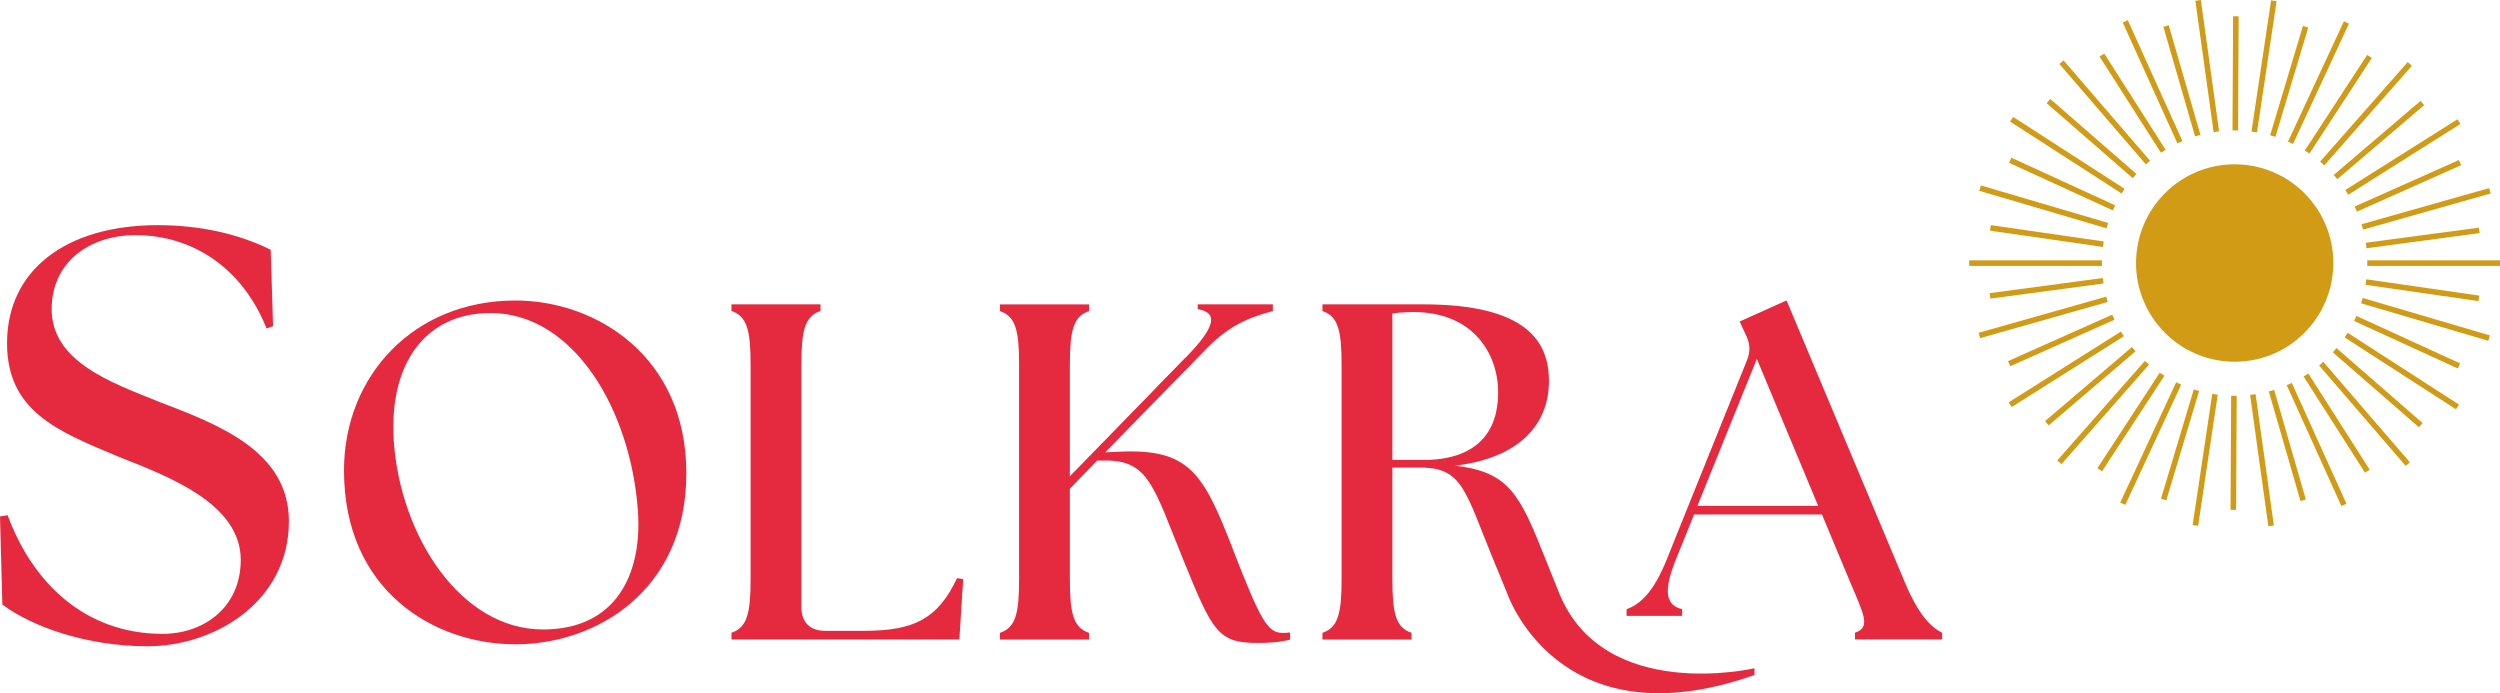 <?xml version="1.0" encoding="UTF-8"?>
<svg id="Hintergrund" xmlns="http://www.w3.org/2000/svg" viewBox="0 0 500 138.65">
  <g>
    <path d="M31.59,80.27c-9.4-3.76-21.26-7.99-21.26-18.44,0-9.28,7.4-14.8,16.8-14.8,11.39,0,21.37,6.58,26.19,18.67l1.29-.47-.47-15.27c-6.11-3.05-13.86-4.93-22.55-4.93-18.44,0-30.18,9.04-30.18,23.6,0,13.62,10.1,17.62,22.2,22.67,9.39,3.76,24.54,9.16,24.54,20.67,0,9.63-7.52,14.8-15.62,14.8-15.62,0-26.07-10.33-31-23.72l-1.53.24.47,17.62c5.99,4.46,16.91,8.34,29.01,8.34,13.51,0,28.3-8.93,28.3-25.01,0-14.09-14.21-19.38-26.19-23.96Z" fill="#e52a3f"/>
    <path d="M172.91,126.17h-7.85c-3.07,0-4.79-1.72-4.79-4.79v-48.36c0-6.89.67-9.77,3.83-10.82v-1.34h-17.81v1.34c3.16,1.05,3.83,3.93,3.83,10.82v42.71c0,6.9-.67,9.77-3.83,10.82v1.34h45.58l.77-12.07-1.24-.19c-3.83,8.24-8.81,10.53-18.48,10.53Z" fill="#e52a3f"/>
    <path d="M246.53,109.7c-5.94-15.23-8.71-20.11-23.08-19.34l-2.4.1,20.4-20.88c4.88-4.98,9.29-6.32,13.12-7.37v-1.34h-15.03v.96c4.12.67,3.65,3.53-2.48,9.75l-23.09,23.96v-22.5c0-6.89.67-9.77,3.83-10.82v-1.34h-17.81v1.34c3.16,1.05,3.83,3.93,3.83,10.82v42.71c0,6.9-.67,9.77-3.83,10.82v1.34h17.81v-1.34c-3.16-1.05-3.83-3.93-3.83-10.82v-18l5.46-5.65h1.72c8.62,0,9.58,5.27,15.61,20.11,5.75,14.08,6.8,16.38,14.75,16.38,2.01,0,4.31-.1,6.51-.67v-1.44c-.57.1-.96.1-1.44.1-3.07,0-4.4-2.3-10.06-16.85Z" fill="#e52a3f"/>
    <path d="M103.08,60.1c-20.3,0-34.28,15.03-34.28,34,0,24.04,18,34.76,34.28,34.76s34.19-10.82,34.19-34.19-18-34.57-34.19-34.57ZM108.54,125.89c-16.28,0-28.44-18.48-29.78-37.63-1.05-15.51,6.32-25.66,19.34-25.66,16.57,0,28.06,19.25,29.49,39.65.86,12.64-4.4,23.65-19.05,23.65Z" fill="#e52a3f"/>
    <path d="M381.06,116.69l-23.75-56.6-9.38,4.21,1.24,2.68c.86,1.72.96,3.25.19,5.17l-14.43,35.8-1.57,3.93c-2.59,6.42-5.17,8.91-8.04,9.96v1.34h11.11v-1.34c-3.26-.77-3.83-3.54-1.25-9.96l1.59-3.93,2.05-5.06h25.57l5.75,13.79c2.68,6.32,4.02,8.81.86,9.86v1.34h17.43v-1.34c-2.2-1.05-4.69-3.54-7.37-9.86ZM363.64,101.18h-24.16l11.89-29.4,12.27,29.4Z" fill="#e52a3f"/>
    <path d="M311.78,118.49l-1.41-3.51c-.42-1.03-.86-2.14-1.35-3.36-5.08-12.74-7.18-17.24-18-18.48,12.74-1.53,18.77-8.14,18.77-16.95,0-7.76-4.31-15.32-25.19-15.32h-20.11v1.34c3.16,1.05,3.83,3.93,3.83,10.82v42.71c0,6.9-.67,9.77-3.83,10.82v1.34h17.81v-1.34c-3.16-1.05-3.83-3.93-3.83-10.82v-22.22h5.65c8.43,0,8.91,4.69,14.65,18.67.4.99.78,1.91,1.15,2.78l1.44,3.51s10.08,30.43,49.54,16.52v-1.35s-30.26,7.07-39.13-15.18ZM284.6,91.99h-6.13v-29.3c.72-.1,1.44-.17,2.14-.21.71-.05,1.4-.07,2.07-.07,11.97,0,16.95,8.33,16.95,16.09s-4.12,13.5-15.04,13.5Z" fill="#e52a3f"/>
  </g>
  <polygon points="213.98 95.24 237.07 71.58 238.36 72.75 213.15 96.87 213.98 95.24" fill="#e52a3f"/>
  <g>
    <path d="M451.87,71.73c.36-.09.72-.2,1.07-.31.55-.17,1.08-.37,1.61-.59.34-.14.68-.3,1.01-.46.52-.25,1.02-.52,1.51-.82.32-.19.63-.39.94-.6.47-.32.93-.66,1.37-1.03.29-.23.57-.47.84-.72.42-.39.83-.79,1.21-1.21.25-.27.5-.55.73-.84.36-.44.71-.9,1.03-1.37.21-.31.41-.61.61-.93.3-.49.57-.99.82-1.5.16-.33.32-.67.47-1.01.22-.52.42-1.06.6-1.61.11-.35.22-.71.32-1.07.14-.55.26-1.11.36-1.68.06-.36.12-.73.16-1.1.06-.56.1-1.13.12-1.71,0-.19.01-.37.01-.56s0-.37-.01-.56c-.01-.51-.04-1.01-.09-1.51-.04-.37-.09-.74-.15-1.1-.09-.57-.21-1.13-.35-1.68-.09-.36-.19-.72-.3-1.07-.17-.55-.37-1.09-.59-1.61-.14-.34-.29-.68-.45-1.02-.25-.52-.52-1.02-.81-1.51-.19-.32-.39-.63-.59-.94-.32-.48-.66-.93-1.02-1.38-.23-.29-.47-.57-.72-.85-.38-.42-.79-.83-1.2-1.22-.27-.25-.55-.5-.83-.74-.44-.37-.9-.71-1.37-1.04-.3-.21-.61-.42-.93-.61-.49-.3-.99-.57-1.5-.83-.33-.17-.67-.32-1.01-.47-.52-.23-1.06-.43-1.6-.61-.35-.12-.71-.22-1.06-.32-.55-.15-1.11-.27-1.67-.37-.36-.06-.73-.12-1.1-.16-.56-.07-1.13-.11-1.71-.13-.22,0-.44-.02-.66-.02-.15,0-.3,0-.45.01-.58.01-1.15.05-1.71.11-.37.04-.74.09-1.1.15-.57.09-1.13.21-1.68.35-.36.09-.72.2-1.07.31-.55.17-1.08.37-1.61.59-.34.14-.68.3-1.01.46-.52.25-1.02.52-1.51.82-.32.19-.63.39-.94.6-.47.32-.93.66-1.37,1.03-.29.23-.57.47-.84.72-.42.39-.83.79-1.21,1.21-.25.27-.5.55-.73.84-.36.44-.71.9-1.03,1.37-.21.31-.41.61-.61.93-.3.49-.57.99-.82,1.5-.16.33-.32.67-.47,1.01-.22.52-.42,1.06-.6,1.61-.11.35-.22.71-.32,1.07-.14.55-.26,1.11-.36,1.68-.06.36-.12.73-.16,1.1-.06.56-.1,1.13-.12,1.71,0,.19-.01.37-.01.56s0,.37.01.56c.01.51.04,1.01.09,1.51.04.37.09.74.15,1.1.09.57.21,1.13.35,1.68.09.36.19.72.3,1.07.17.55.37,1.09.59,1.61.14.34.29.68.45,1.02.25.52.52,1.02.81,1.51.19.32.38.63.59.94.32.48.66.93,1.02,1.38.23.29.47.57.72.85.38.42.79.83,1.2,1.22.27.25.55.5.83.74.44.37.9.71,1.37,1.04.3.21.61.42.93.61.49.3.99.57,1.5.83.33.17.67.32,1.01.47.52.23,1.06.43,1.6.61.35.12.71.22,1.06.32.55.15,1.11.27,1.67.37.36.06.73.12,1.1.16.56.07,1.13.11,1.71.13.22,0,.44.02.66.02.15,0,.3,0,.45-.01.58-.01,1.15-.05,1.71-.11.37-.04.74-.09,1.1-.15.57-.09,1.13-.21,1.68-.35Z" fill="#d29b16"/>
    <path d="M495.69,60.22c.06-.37.11-.74.16-1.1l-22.59-3.26c-.04.37-.1.74-.16,1.1l22.58,3.26Z" fill="#d29b16"/>
    <path d="M398.16,45.03c-.06.37-.11.73-.16,1.1l22.59,3.26c.04-.37.1-.74.16-1.1l-22.58-3.26Z" fill="#d29b16"/>
    <path d="M470.81,64.19l20.75,9.51c.16-.33.31-.67.47-1.01l-20.75-9.51c-.15.34-.3.68-.46,1.01Z" fill="#d29b16"/>
    <path d="M423.03,41.06l-20.75-9.51c-.17.35-.32.69-.47,1.01l20.76,9.52c.15-.34.3-.68.46-1.01Z" fill="#d29b16"/>
    <path d="M427.27,34.78l-17.21-14.98c-.25.28-.49.55-.73.84l17.21,14.99c.24-.28.48-.57.73-.84Z" fill="#d29b16"/>
    <path d="M466.57,70.47l17.21,14.98c.25-.28.49-.56.73-.84l-17.21-14.99c-.24.28-.48.57-.73.84Z" fill="#d29b16"/>
    <path d="M433.12,29.95l-12.27-19.24c-.32.2-.63.4-.94.6l12.28,19.24c.31-.21.62-.41.94-.6Z" fill="#d29b16"/>
    <path d="M460.73,75.3l12.27,19.24c.31-.2.63-.4.94-.6l-12.28-19.24c-.31.21-.62.41-.94.6Z" fill="#d29b16"/>
    <path d="M453.76,78.28l6.34,21.93c.36-.1.71-.2,1.07-.31l-6.34-21.92c-.35.11-.71.21-1.07.3Z" fill="#d29b16"/>
    <path d="M440.09,26.98l-6.34-21.93c-.36.1-.71.2-1.07.31l6.34,21.92c.35-.11.71-.21,1.07-.3Z" fill="#d29b16"/>
    <path d="M447.61,26.1l.12-22.83c-.27,0-.54-.02-.81-.02-.1,0-.2,0-.3,0l-.12,22.84c.14,0,.28-.01.42-.01.23,0,.46.01.69.02Z" fill="#d29b16"/>
    <path d="M446.23,79.15l-.12,22.83c.37,0,.74.01,1.11,0l.12-22.83c-.14,0-.28.01-.42.01-.23,0-.46-.01-.69-.02Z" fill="#d29b16"/>
    <path d="M455.09,27.37l6.56-21.86c-.36-.11-.72-.22-1.06-.32l-6.56,21.86c.36.1.71.2,1.07.32Z" fill="#d29b16"/>
    <path d="M438.76,77.88l-6.56,21.86c.35.11.71.22,1.06.32l6.56-21.86c-.36-.1-.71-.2-1.07-.32Z" fill="#d29b16"/>
    <path d="M461.89,30.71l12.47-19.11c-.31-.21-.62-.41-.93-.61l-12.47,19.11c.31.2.63.4.93.61Z" fill="#d29b16"/>
    <path d="M431.95,74.54l-12.47,19.11c.32.21.63.42.93.61l12.47-19.11c-.31-.2-.63-.4-.93-.61Z" fill="#d29b16"/>
    <path d="M426.37,69.42l-17.36,14.8c.24.29.48.57.72.85l17.37-14.81c-.25-.28-.49-.56-.72-.84Z" fill="#d29b16"/>
    <path d="M467.47,35.83l17.36-14.8c-.24-.29-.48-.57-.72-.85l-17.37,14.81c.25.28.49.56.72.84Z" fill="#d29b16"/>
    <path d="M422.91,63.94c-.16-.33-.31-.67-.46-1.01l-20.84,9.29c.15.34.3.68.45,1.02l20.85-9.3Z" fill="#d29b16"/>
    <path d="M470.93,41.31c.16.33.31.67.46,1.01l20.84-9.29c-.15-.35-.3-.69-.45-1.02l-20.85,9.3Z" fill="#d29b16"/>
    <path d="M495.77,45.53l-22.62,3.02c.06.36.1.73.14,1.1l22.62-3.03c-.05-.37-.09-.74-.15-1.1Z" fill="#d29b16"/>
    <path d="M397.93,58.62c.04.36.09.73.15,1.1l22.62-3.02c-.06-.36-.1-.73-.14-1.1l-22.62,3.03Z" fill="#d29b16"/>
    <path d="M420.38,52.63c0-.19.01-.37.01-.56h-26.54c0,.19-.01.37-.01.56s0,.37.01.56h26.54c0-.19-.01-.37-.01-.56Z" fill="#d29b16"/>
    <path d="M499.99,52.07h-26.54c0,.19.01.37.01.56s-.01.37-.01.56h26.54c0-.19.01-.37.01-.56s0-.37-.01-.56Z" fill="#d29b16"/>
    <path d="M472.22,60.66l25.44,7.5c.11-.35.21-.71.32-1.07l-25.45-7.5c-.1.36-.2.71-.31,1.07Z" fill="#d29b16"/>
    <path d="M421.62,44.59l-25.44-7.5c-.11.35-.21.71-.32,1.07l25.45,7.5c.1-.36.2-.71.31-1.07Z" fill="#d29b16"/>
    <path d="M424.92,37.77l-22.28-14.38c-.21.31-.41.62-.61.93l22.29,14.38c.19-.32.39-.63.6-.94Z" fill="#d29b16"/>
    <path d="M468.92,67.48l22.28,14.38c.21-.31.41-.62.61-.93l-22.29-14.38c-.19.32-.39.63-.6.94Z" fill="#d29b16"/>
    <path d="M430.02,32.16l-17.31-20.09c-.28.24-.56.48-.84.72l17.31,20.09c.28-.25.55-.49.84-.73Z" fill="#d29b16"/>
    <path d="M463.82,73.09l17.31,20.09c.28-.24.56-.48.84-.72l-17.31-20.09c-.28.25-.55.49-.84.73Z" fill="#d29b16"/>
    <path d="M457.35,77.04l10.93,24.17c.34-.15.68-.3,1.01-.46l-10.93-24.17c-.33.16-.67.31-1.01.46Z" fill="#d29b16"/>
    <path d="M436.49,28.21l-10.93-24.17c-.34.15-.68.3-1.01.46l10.93,24.17c.33-.16.67-.31,1.01-.46Z" fill="#d29b16"/>
    <path d="M450.02,78.98l3.65,26.27c.37-.05.74-.1,1.1-.15l-3.65-26.27c-.36.06-.73.11-1.1.15Z" fill="#d29b16"/>
    <path d="M443.82,26.27l-3.65-26.27c-.37.05-.74.1-1.1.15l3.65,26.27c.36-.06.73-.11,1.1-.15Z" fill="#d29b16"/>
    <path d="M455.32.24c-.37-.06-.73-.11-1.1-.16l-3.92,26.23c.37.05.74.1,1.1.16l3.92-26.23Z" fill="#d29b16"/>
    <path d="M438.53,105.01c.37.06.73.11,1.1.16l3.92-26.23c-.37-.05-.74-.1-1.1-.16l-3.92,26.23Z" fill="#d29b16"/>
    <path d="M435.23,76.46l-11.18,24.05c.33.16.67.32,1.01.47l11.18-24.06c-.34-.15-.68-.3-1.01-.47Z" fill="#d29b16"/>
    <path d="M458.61,28.79l11.18-24.05c-.33-.16-.67-.32-1.01-.47l-11.18,24.06c.34.15.68.3,1.01.47Z" fill="#d29b16"/>
    <path d="M464.86,33.07l17.51-19.91c-.27-.25-.55-.49-.83-.74l-17.52,19.91c.28.24.56.48.84.73Z" fill="#d29b16"/>
    <path d="M428.98,72.18l-17.52,19.91c.27.25.55.49.83.74l17.52-19.91c-.28-.24-.56-.48-.84-.73Z" fill="#d29b16"/>
    <path d="M469.66,38.94l22.43-14.15c-.19-.32-.39-.63-.59-.94l-22.44,14.15c.2.31.41.62.6.94Z" fill="#d29b16"/>
    <path d="M424.18,66.31l-22.43,14.15c.19.32.39.63.59.94l22.44-14.15c-.2-.31-.4-.62-.6-.94Z" fill="#d29b16"/>
    <path d="M421.24,59.33l-25.52,7.23c.1.36.2.72.3,1.07l25.52-7.24c-.11-.35-.21-.71-.3-1.07Z" fill="#d29b16"/>
    <path d="M472.61,45.92l25.52-7.23c-.1-.36-.2-.71-.3-1.07l-25.52,7.23c.11.35.21.71.3,1.07Z" fill="#d29b16"/>
  </g>
</svg>